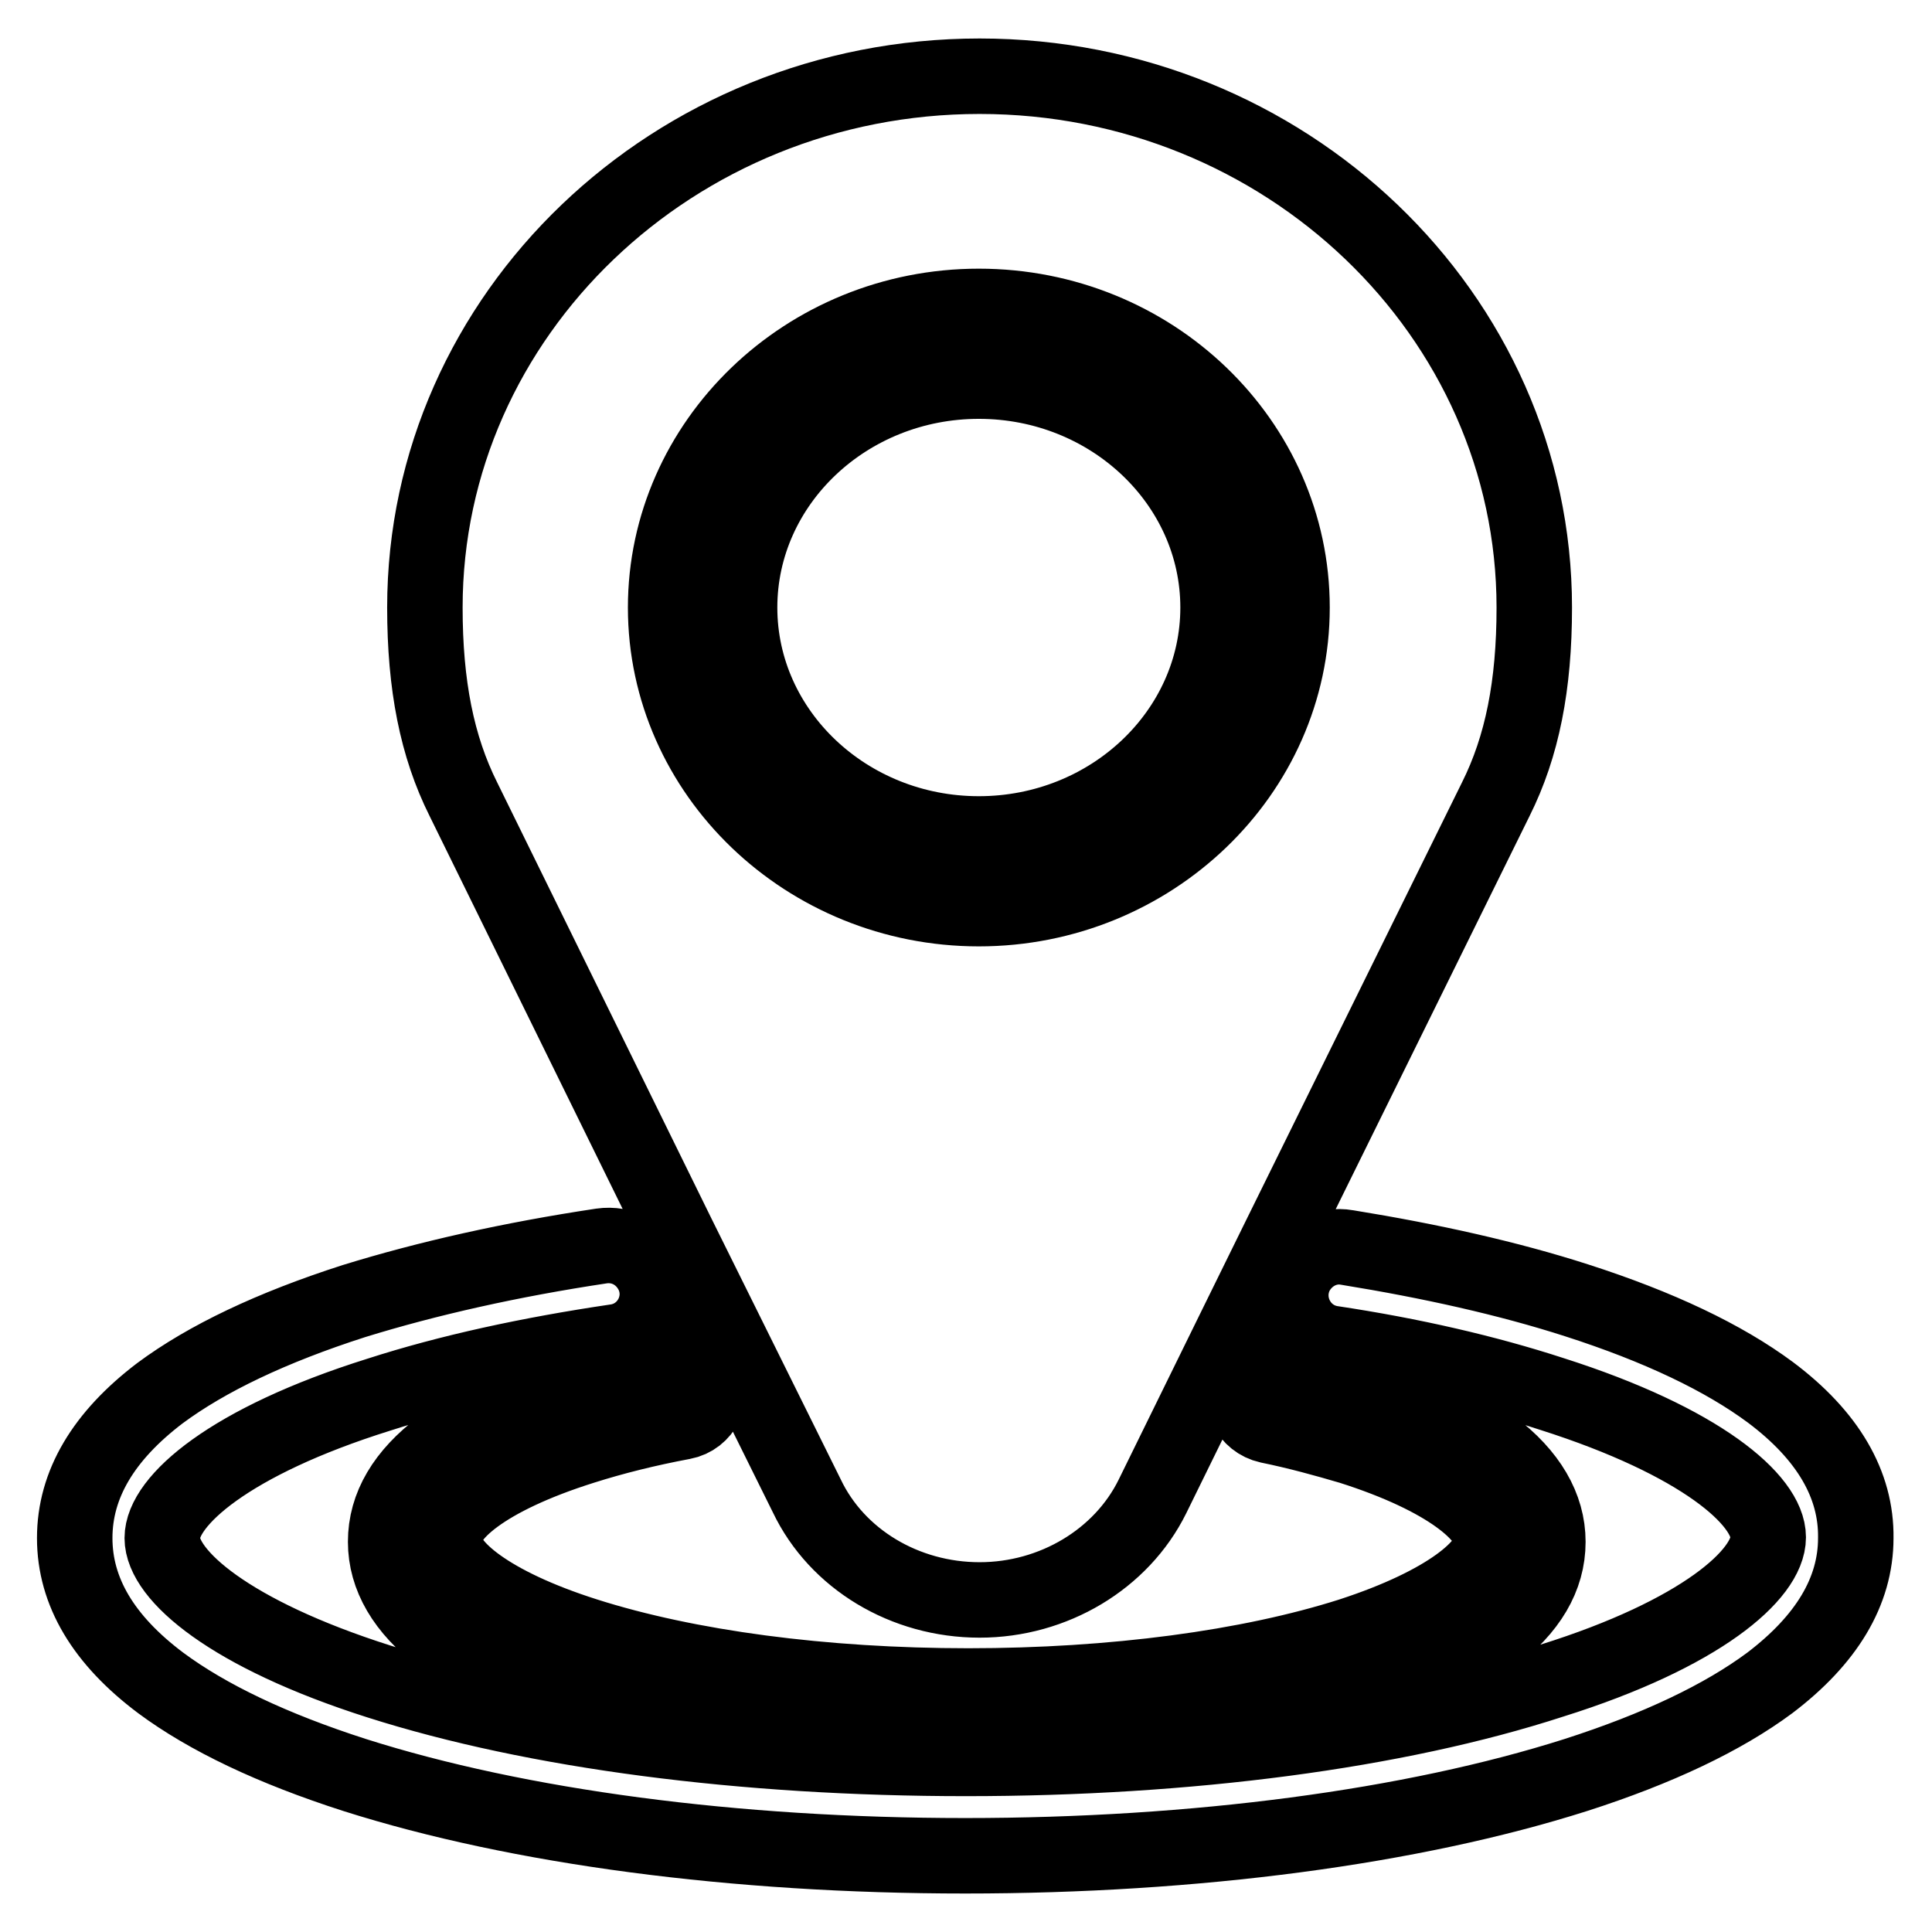 <?xml version="1.0" encoding="utf-8"?>
<!-- Svg Vector Icons : http://www.onlinewebfonts.com/icon -->
<!DOCTYPE svg PUBLIC "-//W3C//DTD SVG 1.1//EN" "http://www.w3.org/Graphics/SVG/1.1/DTD/svg11.dtd">
<svg version="1.1" xmlns="http://www.w3.org/2000/svg" xmlns:xlink="http://www.w3.org/1999/xlink" x="0px" y="0px" viewBox="0 0 256 256" enable-background="new 0 0 256 256" xml:space="preserve">
<g> <path stroke-width="10" fill-opacity="0" stroke="#000000"  d="M129.7,110.5c17.5,0,31.7-13.5,31.7-30c0-16.5-14.2-30-31.7-30C112.2,50.5,98,64,98,80.5 S112.2,110.5,129.7,110.5z M234.6,184.5c-6.2-4.6-14.8-8.7-25.7-12.2c-9-2.9-19.3-5.2-30.4-7c-2.8-0.5-5.5,1-6.8,3.5 c-1.9,3.9,0.5,8.5,4.7,9.2c10.7,1.6,20.6,3.9,29.2,6.7c19.8,6.3,28.7,14.1,28.7,19s-8.9,12.8-28.7,19C185,229.4,157.4,233,128,233 c-29.5,0-57.1-3.6-77.8-10.2c-19.8-6.3-28.7-14.1-28.7-19s8.9-12.8,28.7-19c9.3-3,19.9-5.3,31.4-7c4.3-0.6,6.8-5.3,4.8-9.2 c-1.3-2.5-3.9-3.9-6.7-3.5c-12,1.8-23.1,4.3-32.8,7.3c-10.9,3.5-19.5,7.6-25.7,12.2c-7.5,5.7-11.3,12.1-11.3,19.2 c0,7.1,3.8,13.5,11.4,19.2c6.2,4.6,14.8,8.7,25.7,12.2c21.7,6.9,50.4,10.7,80.9,10.7c30.5,0,59.2-3.8,80.9-10.7 c10.9-3.5,19.5-7.6,25.7-12.2c7.5-5.7,11.4-12.1,11.4-19.2C246,196.7,242.2,190.2,234.6,184.5L234.6,184.5z M89.8,163.7l6.1,12.3 l11,22.2c4,8.4,13,13.8,22.9,13.8c9.8,0,18.8-5.4,22.9-13.7l10.8-22l6-12.2l28.7-58.2c3.5-7,5.1-15.1,5.1-25.4 c0-38.8-33-70.4-73.5-70.4c-40.5,0-73.5,31.6-73.5,70.4c0,10.3,1.6,18.4,5.1,25.4L89.8,163.7z M129.7,40.6 c22.9,0,41.5,17.9,41.5,39.9c0,22-18.7,39.9-41.5,39.9s-41.5-17.9-41.5-39.9C88.2,58.6,106.8,40.6,129.7,40.6z M77.2,191.7 c4.1-1.3,8.5-2.4,13.3-3.3c2.7-0.5,4.2-3.5,3-6c-0.9-1.7-2.7-2.6-4.5-2.2c-4.9,1-9.6,2.1-13.7,3.5c-7.1,2.3-12.8,4.9-16.8,8 c-4.9,3.7-7.4,7.9-7.4,12.6c0,4.6,2.5,8.9,7.4,12.6c4,3,9.7,5.7,16.8,8c14.2,4.5,32.9,7,52.8,7c19.9,0,38.7-2.5,52.8-7 c7.1-2.3,12.7-4.9,16.8-8c4.9-3.7,7.4-7.9,7.4-12.6c0-4.6-2.5-8.9-7.4-12.6c-4-3-9.7-5.7-16.8-8c-3.5-1.1-7.2-2.1-11.1-2.9 c-1.9-0.4-3.8,0.5-4.6,2.2c-1.2,2.4,0.2,5.3,2.9,5.9c3.9,0.8,7.5,1.8,10.9,2.8c12.9,4.1,18.7,9.2,18.7,12.5 c0,3.2-5.8,8.3-18.7,12.5c-13.5,4.3-31.5,6.7-50.7,6.7c-19.2,0-37.2-2.4-50.7-6.7c-12.9-4.1-18.7-9.2-18.7-12.4 C58.4,200.9,64.2,195.8,77.2,191.7z"/></g>
</svg>